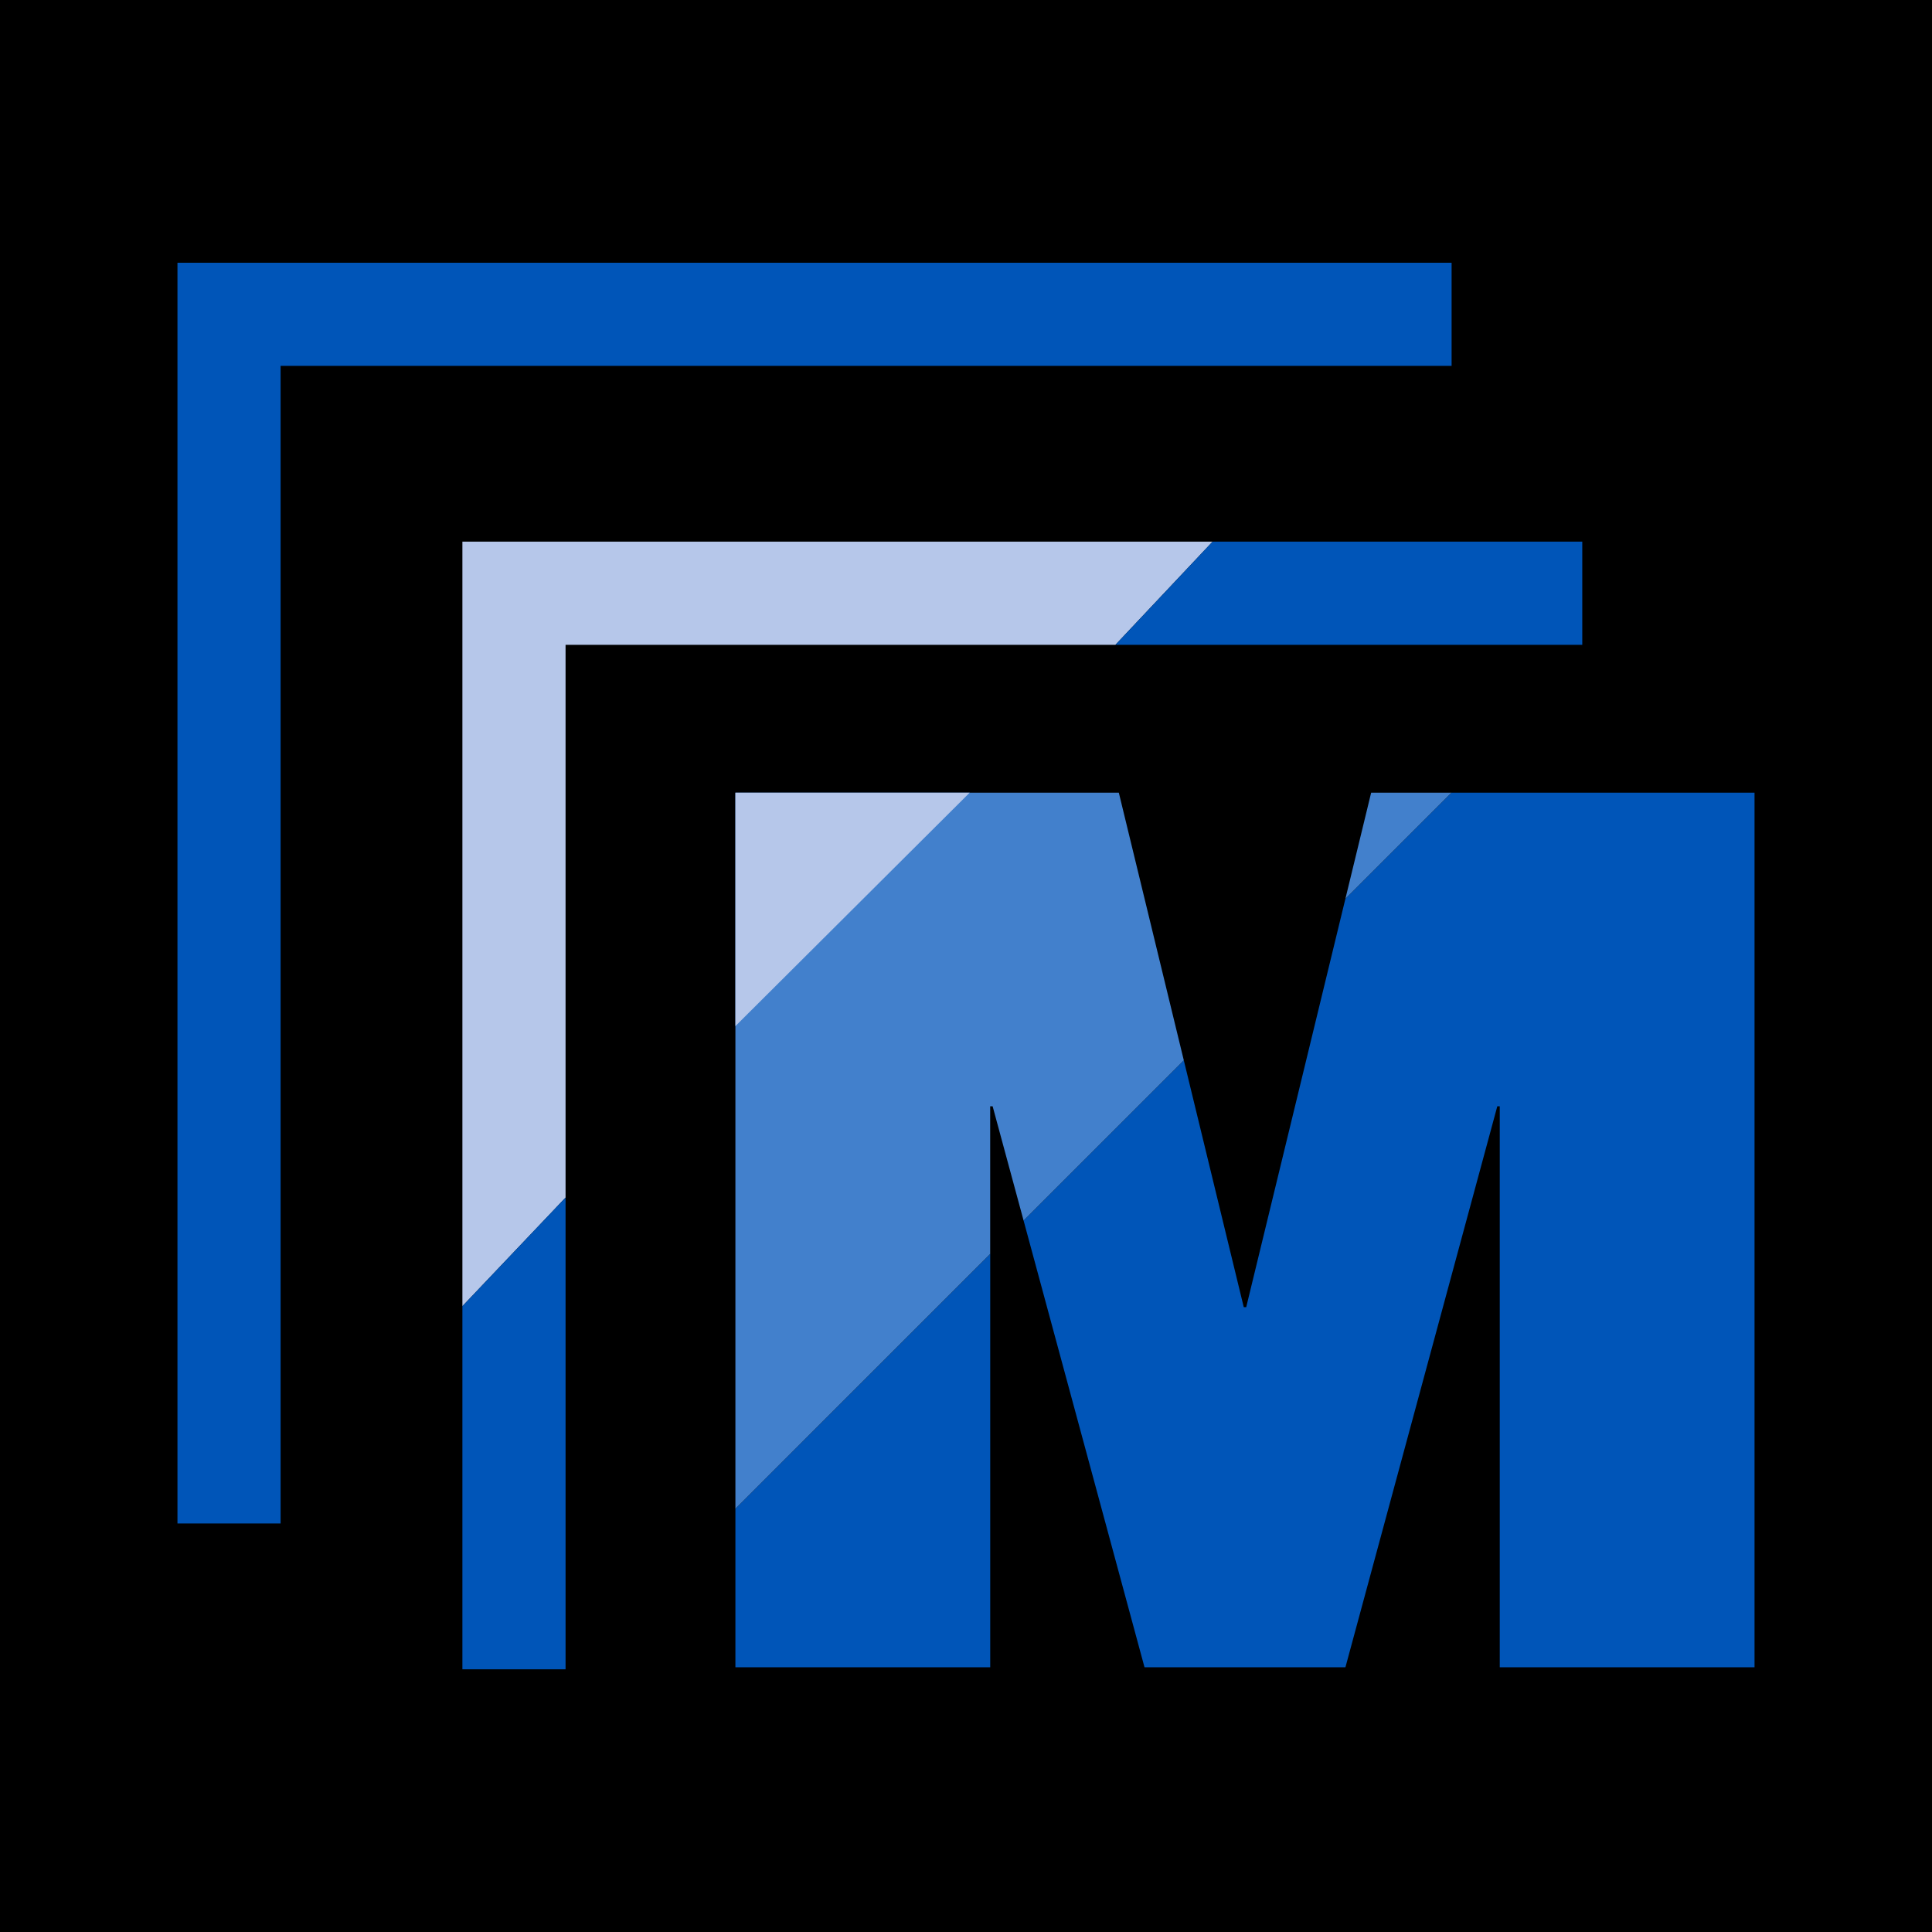 <svg xmlns="http://www.w3.org/2000/svg" viewBox="0 0 512 512"><defs><style>.cls-1{fill:#0055b8;}.cls-2{fill:#4280cc;}.cls-3{fill:#b6c7ea;}</style></defs><g id="Layer_2" data-name="Layer 2"><g id="Layer_1-2" data-name="Layer 1"><rect width="512" height="512"></rect><polygon class="cls-1" points="194.89 441.85 262.42 441.85 262.42 332.3 194.89 399.82 194.89 441.85"></polygon><polygon class="cls-1" points="384.64 210.07 356.55 238.16 330.26 346.41 329.61 346.41 313.72 280.99 271.26 323.45 303.31 441.85 356.55 441.85 396.8 293.18 397.45 293.18 397.45 441.85 464.97 441.85 464.97 210.07 384.64 210.07"></polygon><polygon class="cls-2" points="296.5 210.07 194.89 210.07 194.89 399.82 262.41 332.3 262.41 293.18 263.06 293.18 271.26 323.45 313.72 280.99 296.5 210.07"></polygon><polygon class="cls-2" points="363.37 210.07 356.55 238.16 384.64 210.07 363.37 210.07"></polygon><polygon class="cls-3" points="122.54 346.15 122.54 143.54 321.35 143.54 295.6 170.88 149.88 170.88 149.88 317.37 122.54 346.15"></polygon><polygon class="cls-1" points="149.88 317.37 149.88 442.38 122.54 442.38 122.54 346.15 149.88 317.37"></polygon><polygon class="cls-1" points="321.35 143.54 419.32 143.54 419.32 170.88 295.6 170.88 321.35 143.54"></polygon><polygon class="cls-1" points="74.36 403.74 47.03 403.74 47.03 69.63 384.69 69.63 384.69 96.96 74.36 96.96 74.36 403.74"></polygon><polygon class="cls-3" points="194.89 271.93 194.89 210.07 256.97 210.07 194.89 271.93"></polygon></g></g></svg>